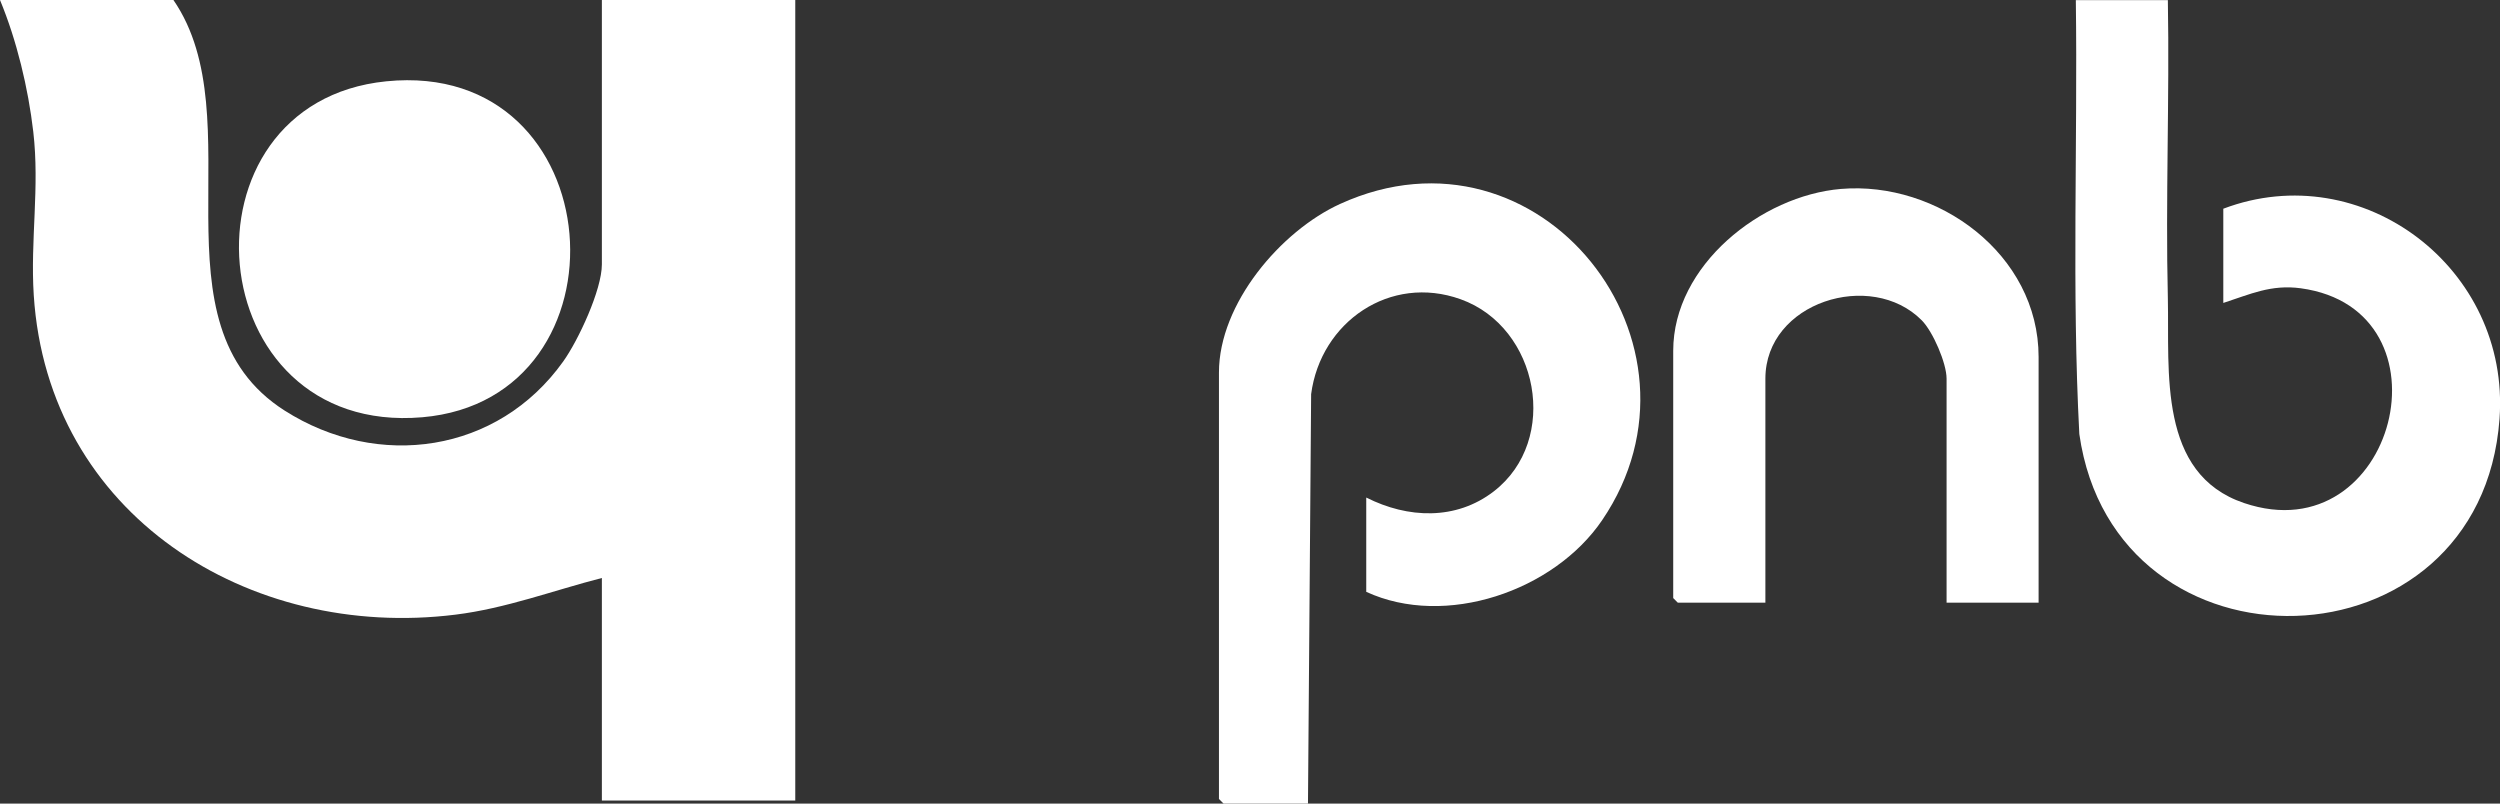<svg width="84" height="27" viewBox="0 0 84 27" fill="none" xmlns="http://www.w3.org/2000/svg">
<rect x="0" y="0" width="84" height="27" fill="#333333" stroke="none"/>
<g clip-path="url(#clip0_1443_2)">
<path d="M72.84 0C72.899 3.337 72.76 6.686 72.84 10.029C72.893 12.488 72.499 15.921 75.4 16.902C80.498 18.627 82.558 10.404 77.305 9.686C76.305 9.552 75.613 9.884 74.703 10.179V7.013C79.375 5.245 84.351 9.021 83.984 14.073C83.361 22.655 71.057 22.977 69.865 14.582C69.61 9.734 69.812 4.859 69.748 0.005H72.846L72.84 0Z" fill="white"/>
<path d="M45.912 16.72C47.301 17.421 48.919 17.491 50.19 16.511C52.426 14.786 51.702 10.993 49.078 10.055C46.71 9.204 44.374 10.816 44.054 13.243L43.948 27H41.111L40.957 26.845V12.514C40.957 10.205 43.033 7.762 45.028 6.852C51.75 3.787 57.849 11.571 53.831 17.48C52.213 19.859 48.567 21.113 45.906 19.886V16.72H45.912Z" fill="white"/>
<path d="M68.502 20.25H65.405V12.723C65.405 12.204 64.948 11.143 64.57 10.762C62.872 9.048 59.317 10.152 59.317 12.723V20.25H56.374L56.22 20.095V11.786C56.22 8.914 59.179 6.573 61.856 6.348C65.097 6.075 68.497 8.534 68.497 11.995V20.25H68.502Z" fill="white"/>
<path d="M20.223 0H26.721V26.898H20.223V19.42C18.6 19.837 16.998 20.443 15.306 20.652C8.361 21.52 1.607 17.298 1.134 9.916C1.016 8.057 1.336 6.3 1.118 4.425C0.947 2.957 0.564 1.361 0 0H5.827C8.573 3.991 4.96 10.864 9.563 13.795C12.709 15.798 16.727 15.225 18.924 12.145C19.43 11.438 20.223 9.739 20.223 8.882V0Z" fill="white"/>
<path d="M12.98 2.732C20.611 1.966 21.357 13.404 14.188 14.02C6.642 14.668 5.785 3.455 12.98 2.732Z" fill="white"/>
</g>
<defs>
<clipPath id="clip0_1443_2">
<rect width="84" height="27" fill="white"/>
</clipPath>
</defs>
</svg>
